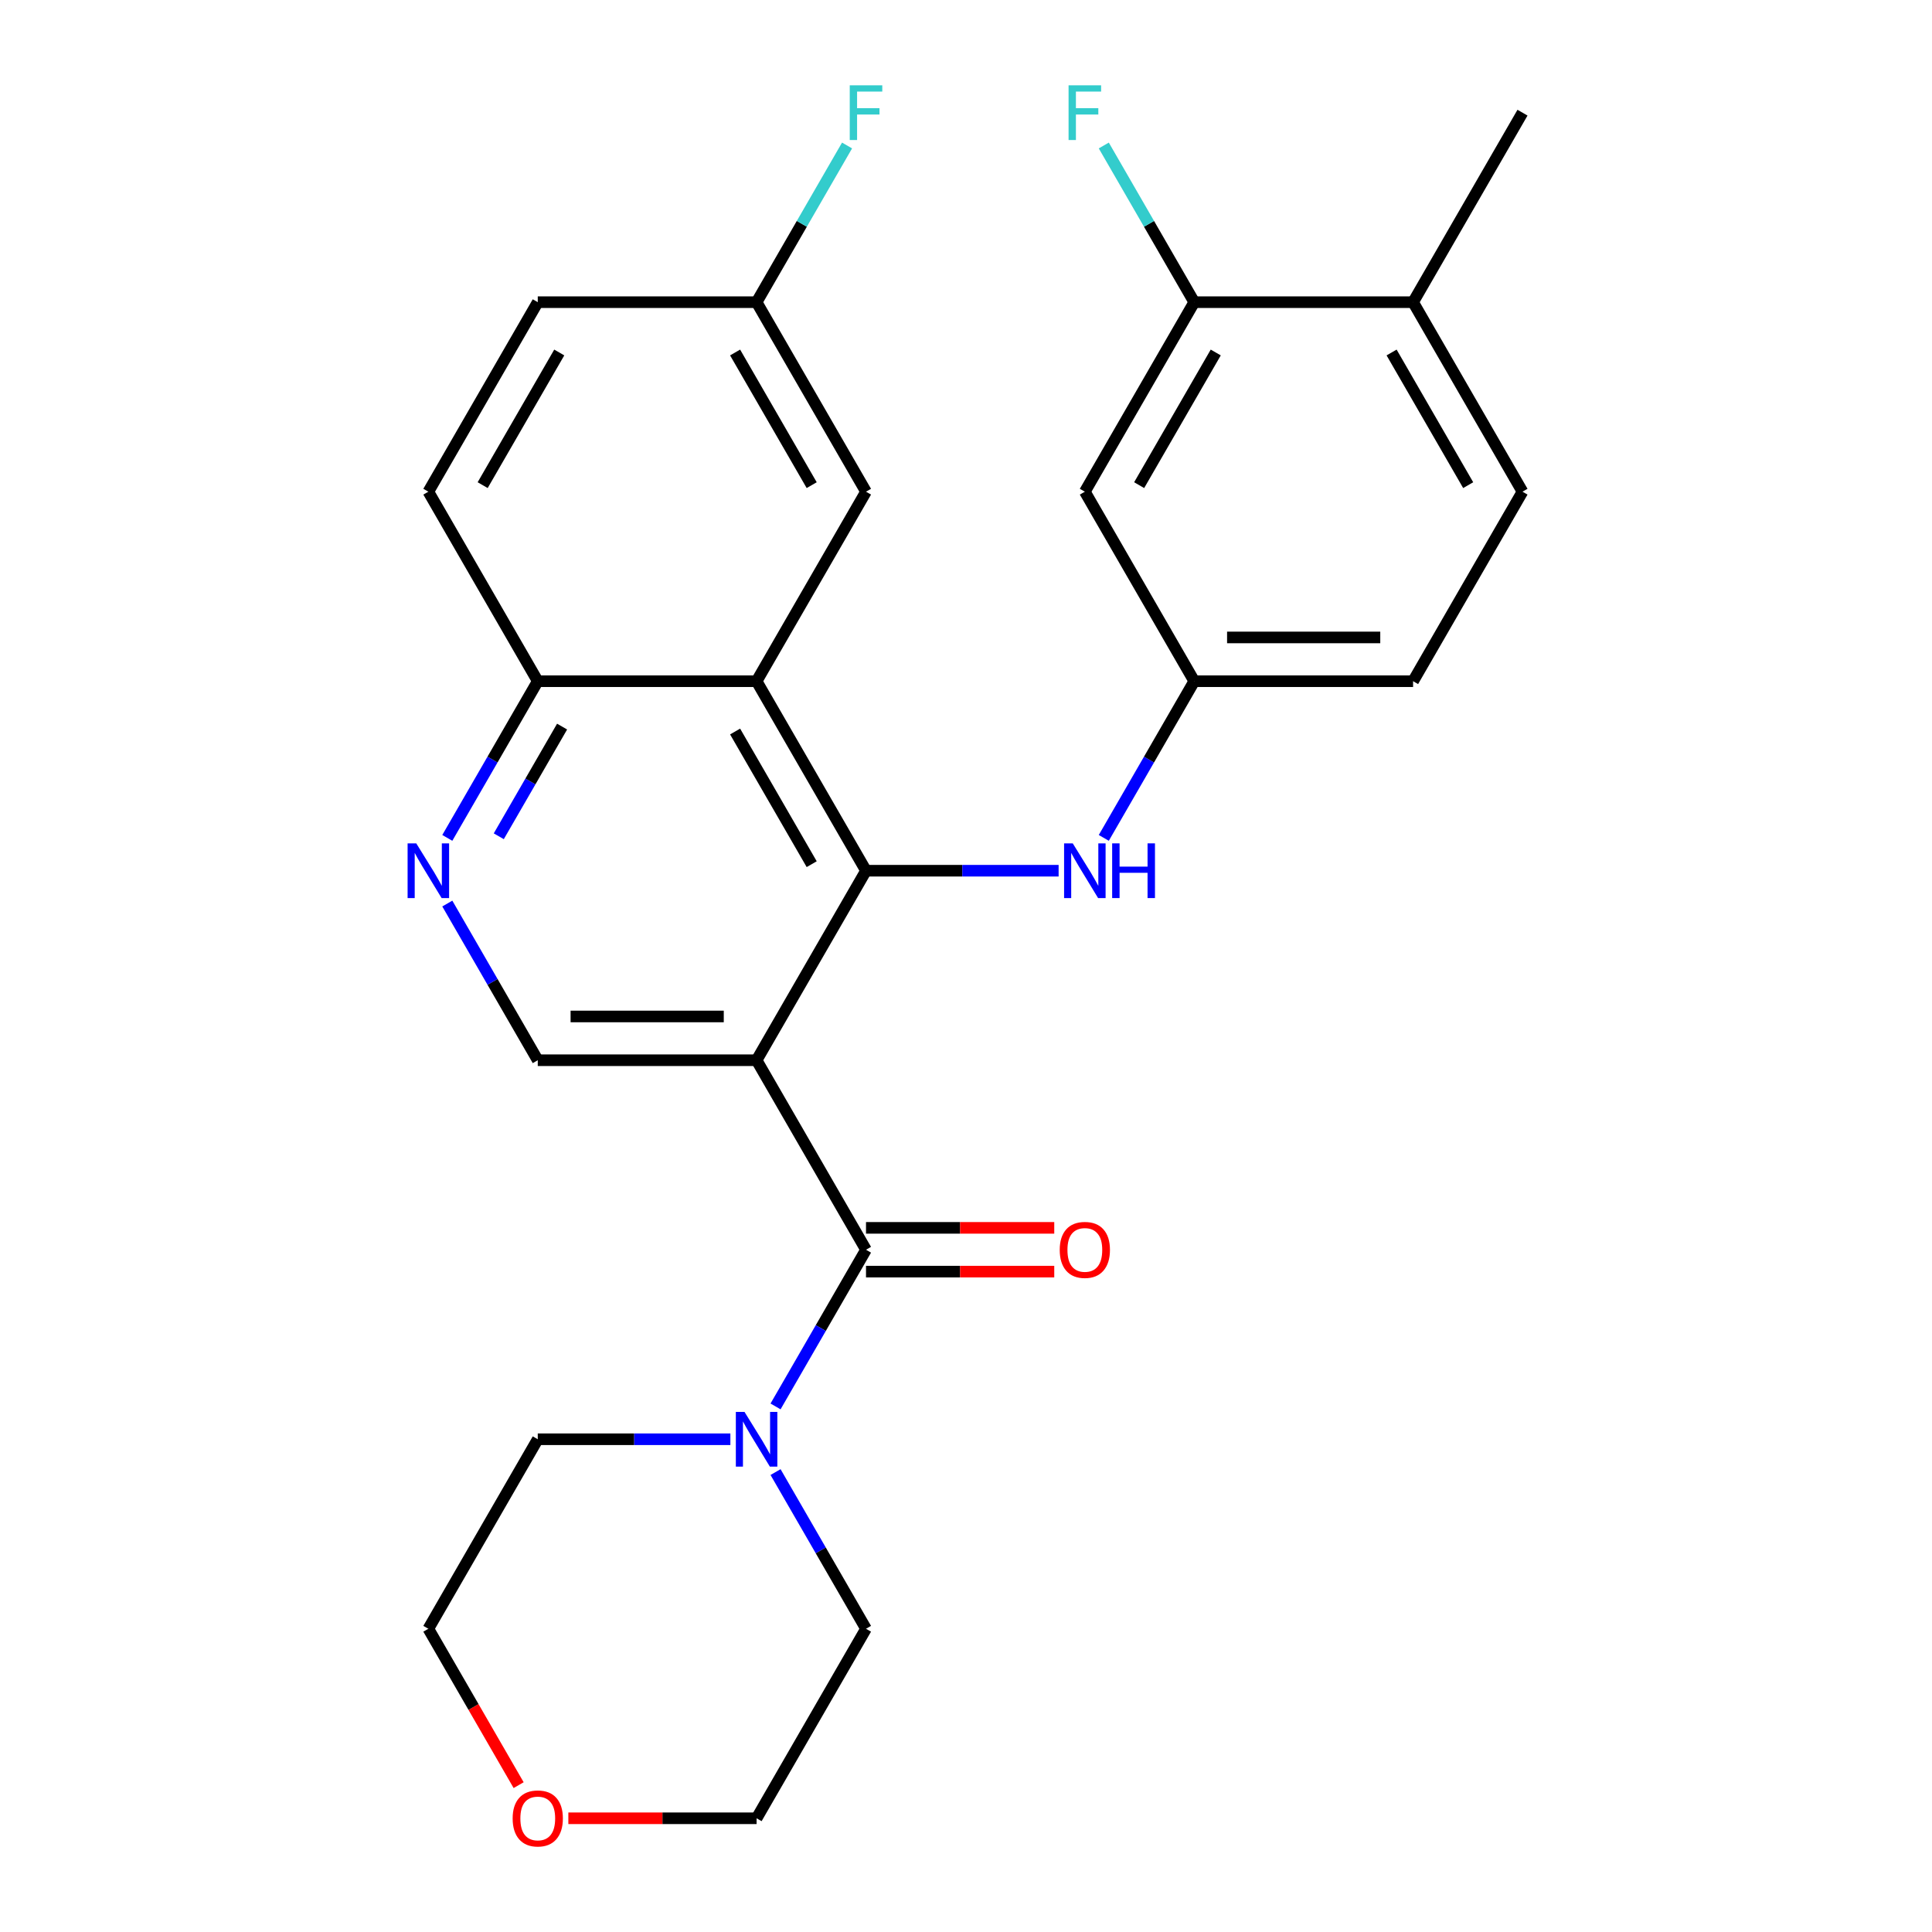 <?xml version='1.0' encoding='iso-8859-1'?>
<svg version='1.1' baseProfile='full'
              xmlns='http://www.w3.org/2000/svg'
                      xmlns:rdkit='http://www.rdkit.org/xml'
                      xmlns:xlink='http://www.w3.org/1999/xlink'
                  xml:space='preserve'
width='1000px' height='1000px' viewBox='0 0 1000 1000'>
<!-- END OF HEADER -->
<rect style='opacity:1.0;fill:#FFFFFF;stroke:none' width='1000' height='1000' x='0' y='0'> </rect>
<path class='bond-0' d='M 391.612,548.773 L 448.245,450.682' style='fill:none;fill-rule:evenodd;stroke:#000000;stroke-width:6px;stroke-linecap:butt;stroke-linejoin:miter;stroke-opacity:1' />
<path class='bond-1' d='M 391.612,548.773 L 448.245,646.864' style='fill:none;fill-rule:evenodd;stroke:#000000;stroke-width:6px;stroke-linecap:butt;stroke-linejoin:miter;stroke-opacity:1' />
<path class='bond-4' d='M 391.612,548.773 L 278.346,548.773' style='fill:none;fill-rule:evenodd;stroke:#000000;stroke-width:6px;stroke-linecap:butt;stroke-linejoin:miter;stroke-opacity:1' />
<path class='bond-4' d='M 374.622,526.12 L 295.336,526.12' style='fill:none;fill-rule:evenodd;stroke:#000000;stroke-width:6px;stroke-linecap:butt;stroke-linejoin:miter;stroke-opacity:1' />
<path class='bond-2' d='M 448.245,450.682 L 391.612,352.591' style='fill:none;fill-rule:evenodd;stroke:#000000;stroke-width:6px;stroke-linecap:butt;stroke-linejoin:miter;stroke-opacity:1' />
<path class='bond-2' d='M 420.132,447.295 L 380.489,378.631' style='fill:none;fill-rule:evenodd;stroke:#000000;stroke-width:6px;stroke-linecap:butt;stroke-linejoin:miter;stroke-opacity:1' />
<path class='bond-6' d='M 448.245,450.682 L 498.092,450.682' style='fill:none;fill-rule:evenodd;stroke:#000000;stroke-width:6px;stroke-linecap:butt;stroke-linejoin:miter;stroke-opacity:1' />
<path class='bond-6' d='M 498.092,450.682 L 547.939,450.682' style='fill:none;fill-rule:evenodd;stroke:#0000FF;stroke-width:6px;stroke-linecap:butt;stroke-linejoin:miter;stroke-opacity:1' />
<path class='bond-3' d='M 448.245,646.864 L 424.833,687.414' style='fill:none;fill-rule:evenodd;stroke:#000000;stroke-width:6px;stroke-linecap:butt;stroke-linejoin:miter;stroke-opacity:1' />
<path class='bond-3' d='M 424.833,687.414 L 401.422,727.964' style='fill:none;fill-rule:evenodd;stroke:#0000FF;stroke-width:6px;stroke-linecap:butt;stroke-linejoin:miter;stroke-opacity:1' />
<path class='bond-12' d='M 448.245,658.191 L 496.962,658.191' style='fill:none;fill-rule:evenodd;stroke:#000000;stroke-width:6px;stroke-linecap:butt;stroke-linejoin:miter;stroke-opacity:1' />
<path class='bond-12' d='M 496.962,658.191 L 545.679,658.191' style='fill:none;fill-rule:evenodd;stroke:#FF0000;stroke-width:6px;stroke-linecap:butt;stroke-linejoin:miter;stroke-opacity:1' />
<path class='bond-12' d='M 448.245,635.538 L 496.962,635.538' style='fill:none;fill-rule:evenodd;stroke:#000000;stroke-width:6px;stroke-linecap:butt;stroke-linejoin:miter;stroke-opacity:1' />
<path class='bond-12' d='M 496.962,635.538 L 545.679,635.538' style='fill:none;fill-rule:evenodd;stroke:#FF0000;stroke-width:6px;stroke-linecap:butt;stroke-linejoin:miter;stroke-opacity:1' />
<path class='bond-11' d='M 391.612,352.591 L 448.245,254.499' style='fill:none;fill-rule:evenodd;stroke:#000000;stroke-width:6px;stroke-linecap:butt;stroke-linejoin:miter;stroke-opacity:1' />
<path class='bond-27' d='M 391.612,352.591 L 278.346,352.591' style='fill:none;fill-rule:evenodd;stroke:#000000;stroke-width:6px;stroke-linecap:butt;stroke-linejoin:miter;stroke-opacity:1' />
<path class='bond-22' d='M 401.422,761.947 L 424.833,802.497' style='fill:none;fill-rule:evenodd;stroke:#0000FF;stroke-width:6px;stroke-linecap:butt;stroke-linejoin:miter;stroke-opacity:1' />
<path class='bond-22' d='M 424.833,802.497 L 448.245,843.047' style='fill:none;fill-rule:evenodd;stroke:#000000;stroke-width:6px;stroke-linecap:butt;stroke-linejoin:miter;stroke-opacity:1' />
<path class='bond-23' d='M 378.04,744.956 L 328.193,744.956' style='fill:none;fill-rule:evenodd;stroke:#0000FF;stroke-width:6px;stroke-linecap:butt;stroke-linejoin:miter;stroke-opacity:1' />
<path class='bond-23' d='M 328.193,744.956 L 278.346,744.956' style='fill:none;fill-rule:evenodd;stroke:#000000;stroke-width:6px;stroke-linecap:butt;stroke-linejoin:miter;stroke-opacity:1' />
<path class='bond-5' d='M 278.346,548.773 L 254.934,508.223' style='fill:none;fill-rule:evenodd;stroke:#000000;stroke-width:6px;stroke-linecap:butt;stroke-linejoin:miter;stroke-opacity:1' />
<path class='bond-5' d='M 254.934,508.223 L 231.523,467.674' style='fill:none;fill-rule:evenodd;stroke:#0000FF;stroke-width:6px;stroke-linecap:butt;stroke-linejoin:miter;stroke-opacity:1' />
<path class='bond-7' d='M 231.523,433.69 L 254.934,393.14' style='fill:none;fill-rule:evenodd;stroke:#0000FF;stroke-width:6px;stroke-linecap:butt;stroke-linejoin:miter;stroke-opacity:1' />
<path class='bond-7' d='M 254.934,393.14 L 278.346,352.591' style='fill:none;fill-rule:evenodd;stroke:#000000;stroke-width:6px;stroke-linecap:butt;stroke-linejoin:miter;stroke-opacity:1' />
<path class='bond-7' d='M 258.165,432.852 L 274.553,404.467' style='fill:none;fill-rule:evenodd;stroke:#0000FF;stroke-width:6px;stroke-linecap:butt;stroke-linejoin:miter;stroke-opacity:1' />
<path class='bond-7' d='M 274.553,404.467 L 290.941,376.082' style='fill:none;fill-rule:evenodd;stroke:#000000;stroke-width:6px;stroke-linecap:butt;stroke-linejoin:miter;stroke-opacity:1' />
<path class='bond-10' d='M 571.321,433.69 L 594.732,393.14' style='fill:none;fill-rule:evenodd;stroke:#0000FF;stroke-width:6px;stroke-linecap:butt;stroke-linejoin:miter;stroke-opacity:1' />
<path class='bond-10' d='M 594.732,393.14 L 618.144,352.591' style='fill:none;fill-rule:evenodd;stroke:#000000;stroke-width:6px;stroke-linecap:butt;stroke-linejoin:miter;stroke-opacity:1' />
<path class='bond-16' d='M 278.346,352.591 L 221.713,254.499' style='fill:none;fill-rule:evenodd;stroke:#000000;stroke-width:6px;stroke-linecap:butt;stroke-linejoin:miter;stroke-opacity:1' />
<path class='bond-8' d='M 618.144,156.408 L 561.511,254.499' style='fill:none;fill-rule:evenodd;stroke:#000000;stroke-width:6px;stroke-linecap:butt;stroke-linejoin:miter;stroke-opacity:1' />
<path class='bond-8' d='M 629.267,182.448 L 589.624,251.112' style='fill:none;fill-rule:evenodd;stroke:#000000;stroke-width:6px;stroke-linecap:butt;stroke-linejoin:miter;stroke-opacity:1' />
<path class='bond-18' d='M 618.144,156.408 L 594.732,115.858' style='fill:none;fill-rule:evenodd;stroke:#000000;stroke-width:6px;stroke-linecap:butt;stroke-linejoin:miter;stroke-opacity:1' />
<path class='bond-18' d='M 594.732,115.858 L 571.321,75.308' style='fill:none;fill-rule:evenodd;stroke:#33CCCC;stroke-width:6px;stroke-linecap:butt;stroke-linejoin:miter;stroke-opacity:1' />
<path class='bond-30' d='M 618.144,156.408 L 731.41,156.408' style='fill:none;fill-rule:evenodd;stroke:#000000;stroke-width:6px;stroke-linecap:butt;stroke-linejoin:miter;stroke-opacity:1' />
<path class='bond-9' d='M 561.511,254.499 L 618.144,352.591' style='fill:none;fill-rule:evenodd;stroke:#000000;stroke-width:6px;stroke-linecap:butt;stroke-linejoin:miter;stroke-opacity:1' />
<path class='bond-19' d='M 618.144,352.591 L 731.41,352.591' style='fill:none;fill-rule:evenodd;stroke:#000000;stroke-width:6px;stroke-linecap:butt;stroke-linejoin:miter;stroke-opacity:1' />
<path class='bond-19' d='M 635.134,329.937 L 714.42,329.937' style='fill:none;fill-rule:evenodd;stroke:#000000;stroke-width:6px;stroke-linecap:butt;stroke-linejoin:miter;stroke-opacity:1' />
<path class='bond-17' d='M 448.245,254.499 L 391.612,156.408' style='fill:none;fill-rule:evenodd;stroke:#000000;stroke-width:6px;stroke-linecap:butt;stroke-linejoin:miter;stroke-opacity:1' />
<path class='bond-17' d='M 420.132,251.112 L 380.489,182.448' style='fill:none;fill-rule:evenodd;stroke:#000000;stroke-width:6px;stroke-linecap:butt;stroke-linejoin:miter;stroke-opacity:1' />
<path class='bond-13' d='M 731.41,156.408 L 788.043,254.499' style='fill:none;fill-rule:evenodd;stroke:#000000;stroke-width:6px;stroke-linecap:butt;stroke-linejoin:miter;stroke-opacity:1' />
<path class='bond-13' d='M 720.287,182.448 L 759.93,251.112' style='fill:none;fill-rule:evenodd;stroke:#000000;stroke-width:6px;stroke-linecap:butt;stroke-linejoin:miter;stroke-opacity:1' />
<path class='bond-26' d='M 731.41,156.408 L 788.043,58.317' style='fill:none;fill-rule:evenodd;stroke:#000000;stroke-width:6px;stroke-linecap:butt;stroke-linejoin:miter;stroke-opacity:1' />
<path class='bond-14' d='M 268.443,923.987 L 245.078,883.517' style='fill:none;fill-rule:evenodd;stroke:#FF0000;stroke-width:6px;stroke-linecap:butt;stroke-linejoin:miter;stroke-opacity:1' />
<path class='bond-14' d='M 245.078,883.517 L 221.713,843.047' style='fill:none;fill-rule:evenodd;stroke:#000000;stroke-width:6px;stroke-linecap:butt;stroke-linejoin:miter;stroke-opacity:1' />
<path class='bond-28' d='M 294.177,941.138 L 342.895,941.138' style='fill:none;fill-rule:evenodd;stroke:#FF0000;stroke-width:6px;stroke-linecap:butt;stroke-linejoin:miter;stroke-opacity:1' />
<path class='bond-28' d='M 342.895,941.138 L 391.612,941.138' style='fill:none;fill-rule:evenodd;stroke:#000000;stroke-width:6px;stroke-linecap:butt;stroke-linejoin:miter;stroke-opacity:1' />
<path class='bond-15' d='M 788.043,254.499 L 731.41,352.591' style='fill:none;fill-rule:evenodd;stroke:#000000;stroke-width:6px;stroke-linecap:butt;stroke-linejoin:miter;stroke-opacity:1' />
<path class='bond-20' d='M 221.713,254.499 L 278.346,156.408' style='fill:none;fill-rule:evenodd;stroke:#000000;stroke-width:6px;stroke-linecap:butt;stroke-linejoin:miter;stroke-opacity:1' />
<path class='bond-20' d='M 249.826,251.112 L 289.469,182.448' style='fill:none;fill-rule:evenodd;stroke:#000000;stroke-width:6px;stroke-linecap:butt;stroke-linejoin:miter;stroke-opacity:1' />
<path class='bond-21' d='M 391.612,156.408 L 415.023,115.858' style='fill:none;fill-rule:evenodd;stroke:#000000;stroke-width:6px;stroke-linecap:butt;stroke-linejoin:miter;stroke-opacity:1' />
<path class='bond-21' d='M 415.023,115.858 L 438.435,75.308' style='fill:none;fill-rule:evenodd;stroke:#33CCCC;stroke-width:6px;stroke-linecap:butt;stroke-linejoin:miter;stroke-opacity:1' />
<path class='bond-29' d='M 391.612,156.408 L 278.346,156.408' style='fill:none;fill-rule:evenodd;stroke:#000000;stroke-width:6px;stroke-linecap:butt;stroke-linejoin:miter;stroke-opacity:1' />
<path class='bond-24' d='M 448.245,843.047 L 391.612,941.138' style='fill:none;fill-rule:evenodd;stroke:#000000;stroke-width:6px;stroke-linecap:butt;stroke-linejoin:miter;stroke-opacity:1' />
<path class='bond-25' d='M 278.346,744.956 L 221.713,843.047' style='fill:none;fill-rule:evenodd;stroke:#000000;stroke-width:6px;stroke-linecap:butt;stroke-linejoin:miter;stroke-opacity:1' />
<path  class='atom-4' d='M 385.352 730.796
L 394.632 745.796
Q 395.552 747.276, 397.032 749.956
Q 398.512 752.636, 398.592 752.796
L 398.592 730.796
L 402.352 730.796
L 402.352 759.116
L 398.472 759.116
L 388.512 742.716
Q 387.352 740.796, 386.112 738.596
Q 384.912 736.396, 384.552 735.716
L 384.552 759.116
L 380.872 759.116
L 380.872 730.796
L 385.352 730.796
' fill='#0000FF'/>
<path  class='atom-6' d='M 215.453 436.522
L 224.733 451.522
Q 225.653 453.002, 227.133 455.682
Q 228.613 458.362, 228.693 458.522
L 228.693 436.522
L 232.453 436.522
L 232.453 464.842
L 228.573 464.842
L 218.613 448.442
Q 217.453 446.522, 216.213 444.322
Q 215.013 442.122, 214.653 441.442
L 214.653 464.842
L 210.973 464.842
L 210.973 436.522
L 215.453 436.522
' fill='#0000FF'/>
<path  class='atom-7' d='M 555.251 436.522
L 564.531 451.522
Q 565.451 453.002, 566.931 455.682
Q 568.411 458.362, 568.491 458.522
L 568.491 436.522
L 572.251 436.522
L 572.251 464.842
L 568.371 464.842
L 558.411 448.442
Q 557.251 446.522, 556.011 444.322
Q 554.811 442.122, 554.451 441.442
L 554.451 464.842
L 550.771 464.842
L 550.771 436.522
L 555.251 436.522
' fill='#0000FF'/>
<path  class='atom-7' d='M 575.651 436.522
L 579.491 436.522
L 579.491 448.562
L 593.971 448.562
L 593.971 436.522
L 597.811 436.522
L 597.811 464.842
L 593.971 464.842
L 593.971 451.762
L 579.491 451.762
L 579.491 464.842
L 575.651 464.842
L 575.651 436.522
' fill='#0000FF'/>
<path  class='atom-13' d='M 548.511 646.944
Q 548.511 640.144, 551.871 636.344
Q 555.231 632.544, 561.511 632.544
Q 567.791 632.544, 571.151 636.344
Q 574.511 640.144, 574.511 646.944
Q 574.511 653.824, 571.111 657.744
Q 567.711 661.624, 561.511 661.624
Q 555.271 661.624, 551.871 657.744
Q 548.511 653.864, 548.511 646.944
M 561.511 658.424
Q 565.831 658.424, 568.151 655.544
Q 570.511 652.624, 570.511 646.944
Q 570.511 641.384, 568.151 638.584
Q 565.831 635.744, 561.511 635.744
Q 557.191 635.744, 554.831 638.544
Q 552.511 641.344, 552.511 646.944
Q 552.511 652.664, 554.831 655.544
Q 557.191 658.424, 561.511 658.424
' fill='#FF0000'/>
<path  class='atom-15' d='M 265.346 941.218
Q 265.346 934.418, 268.706 930.618
Q 272.066 926.818, 278.346 926.818
Q 284.626 926.818, 287.986 930.618
Q 291.346 934.418, 291.346 941.218
Q 291.346 948.098, 287.946 952.018
Q 284.546 955.898, 278.346 955.898
Q 272.106 955.898, 268.706 952.018
Q 265.346 948.138, 265.346 941.218
M 278.346 952.698
Q 282.666 952.698, 284.986 949.818
Q 287.346 946.898, 287.346 941.218
Q 287.346 935.658, 284.986 932.858
Q 282.666 930.018, 278.346 930.018
Q 274.026 930.018, 271.666 932.818
Q 269.346 935.618, 269.346 941.218
Q 269.346 946.938, 271.666 949.818
Q 274.026 952.698, 278.346 952.698
' fill='#FF0000'/>
<path  class='atom-19' d='M 553.091 44.157
L 569.931 44.157
L 569.931 47.397
L 556.891 47.397
L 556.891 55.997
L 568.491 55.997
L 568.491 59.277
L 556.891 59.277
L 556.891 72.477
L 553.091 72.477
L 553.091 44.157
' fill='#33CCCC'/>
<path  class='atom-22' d='M 439.825 44.157
L 456.665 44.157
L 456.665 47.397
L 443.625 47.397
L 443.625 55.997
L 455.225 55.997
L 455.225 59.277
L 443.625 59.277
L 443.625 72.477
L 439.825 72.477
L 439.825 44.157
' fill='#33CCCC'/>
</svg>
